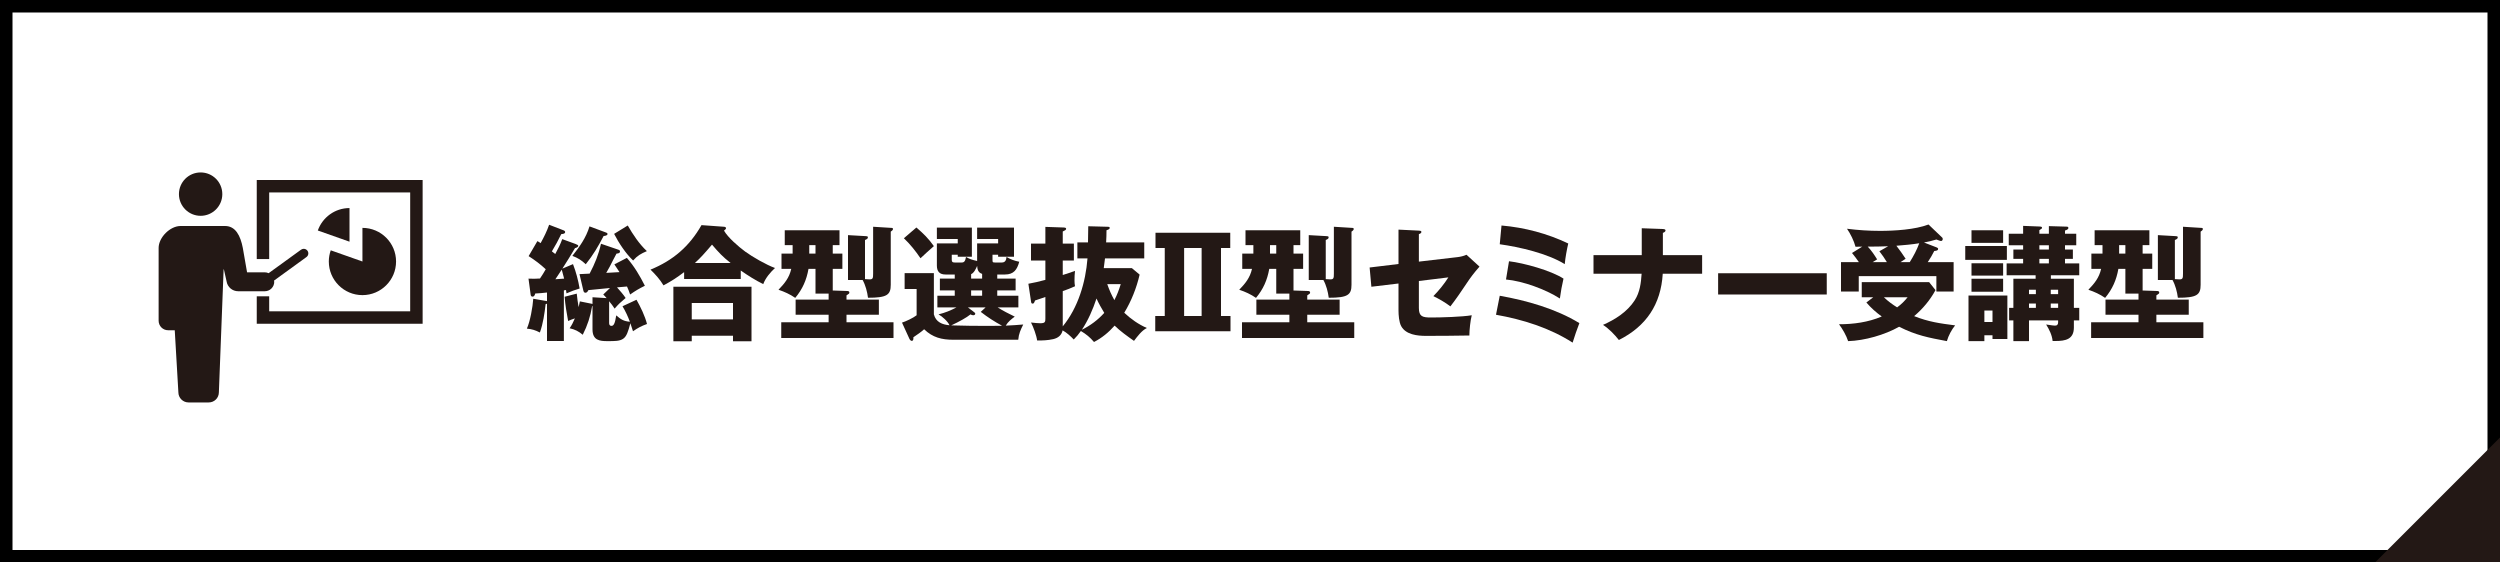 <?xml version="1.0" encoding="UTF-8"?>
<svg id="_レイヤー_1" data-name="レイヤー 1" xmlns="http://www.w3.org/2000/svg" viewBox="0 0 400 90">
  <defs>
    <style>
      .cls-1 {
        fill: #231815;
      }

      .cls-1, .cls-2, .cls-3, .cls-4 {
        stroke-width: 0px;
      }

      .cls-2 {
        fill: #000;
      }

      .cls-3 {
        fill: #fff;
      }

      .cls-4 {
        fill: #fdd000;
      }
    </style>
  </defs>
  <rect class="cls-4" x="-60" y="-350" width="1366" height="490"/>
  <g>
    <rect class="cls-3" x="1" y="1" width="398" height="88"/>
    <path class="cls-2" d="M398,2v86H2V2h396M400,0H0v90h400V0h0Z"/>
  </g>
  <g>
    <path class="cls-1" d="M89.96,38.26l2.14.78c.32.12.42.2.42.3,0,.2-.36.32-.52.36-.66,1.12-1.34,2.22-2.02,3.28l1.7-.72c.5,1.3.82,2.54,1.06,3.9-.74.22-1.4.46-2.1.78-.04-.18-.06-.32-.08-.54-.1.02-.22.04-.34.06v8.1h-2.7v-5.98c-.06.04-.12.06-.22.08-.18,1.52-.4,3.1-.92,4.54-.74-.38-1.26-.54-2.08-.62.52-1.14.94-3.5,1.02-4.78l2.2.38v-1.38c-.62.08-1.18.12-1.88.16-.06.22-.16.5-.42.5-.22,0-.3-.14-.32-.34l-.34-2.54c.36.02.52.02.92.02.3,0,.68-.02.92-.04.34-.5.64-.98.92-1.48-.84-.78-1.76-1.48-2.74-2.1l1.4-2.4c.16.08.36.2.52.32.52-.94,1.02-1.94,1.36-2.94l2.38.92c.1.04.18.14.18.24,0,.26-.24.3-.62.34-.56,1.14-.86,1.68-1.5,2.76.18.14.36.28.54.42.42-.76.82-1.56,1.12-2.38ZM88.86,44.68c.48-.02.96-.06,1.4-.1-.12-.5-.24-.96-.38-1.44l-1.02,1.54ZM100.1,47.68c-.94.8-1.1.94-1.76,1.7-.28-.44-.54-.78-.88-1.18v3.48c0,.24.08.46.36.46.32,0,.56-.22.78-1.68.72.64,1.2.94,2.18,1.02-.32-.86-.7-1.68-1.18-2.48l2.24-1.04c.66,1.18,1.34,2.56,1.68,3.88-.9.32-1.46.62-2.24,1.16-.14-.46-.28-.88-.42-1.28-.36,1.34-.6,2.12-1.18,2.5-.56.36-1.28.36-2.5.36s-2.38-.12-2.38-1.88v-3.74l-.06.02c-.28,1.66-.74,3.08-1.5,4.58-.68-.56-1.22-.84-2.1-1.04.36-.52.58-.98.84-1.58-.38.12-.74.26-1.08.42-.24-1.3-.46-2.56-.56-3.88l1.94-.5c.04.48.2,1.68.3,2.16.08-.32.16-.68.2-.92l1.98.4.04.02v-1.08l2.26.14c-.18-.22-.38-.42-.54-.58l1.08-1.04c-1.56.14-2.6.24-3.46.34-.1.2-.22.42-.48.42-.22,0-.3-.22-.34-.42l-.6-2.56c.6-.02,1.08-.04,1.62-.08.84-1.6,1.42-3.02,1.82-4.78l2.8.96c.18.06.24.14.24.28,0,.24-.2.3-.56.34-.1.16-.36.66-.56,1.06-.32.66-.7,1.38-1.08,2.02.72-.04,1.42-.08,2.12-.12-.26-.42-.54-.84-.82-1.24l2-1.04c1.2,1.38,2.06,2.84,2.88,4.46-.96.48-1.48.78-2.36,1.4-.14-.44-.32-.88-.5-1.28-.54.06-1,.1-1.6.14.4.44,1.08,1.22,1.38,1.7ZM96.9,37.18c.18.06.3.1.3.26,0,.26-.42.3-.62.32-.9,1.72-1.64,2.98-2.86,4.52-.7-.66-1.24-1-2.14-1.34,1.16-1.46,2.2-2.92,2.74-4.72l2.58.96ZM103.5,40.18c-.94.4-1.52.72-2.2,1.5-1.16-1.08-2.32-2.84-3.04-4.26l2.18-1.34c.84,1.46,1.82,2.94,3.06,4.1Z"/>
    <path class="cls-1" d="M118.52,44.64h-9.06v-1.1c-1.2.9-1.96,1.4-3.3,2.12-.56-.94-1.3-1.76-2.08-2.52,3.62-1.48,6.22-3.72,8.16-7.12l3.6.26c.18.02.32.06.32.24,0,.1-.06.18-.32.38.62,1.1,2.34,2.58,3.4,3.36,1.18.86,3.38,2.12,4.76,2.62-.74.68-1.54,1.62-1.88,2.58-1.26-.62-2.46-1.38-3.6-2.18v1.36ZM110.68,53.72v.88h-2.94v-8.72h12.5v8.72h-2.96v-.88h-6.6ZM117.28,48.48h-6.6v2.62h6.6v-2.62ZM113.92,39.14c-1.3,1.52-1.82,2.1-2.74,2.94h5.72c-1.3-1.02-1.92-1.7-2.98-2.94Z"/>
    <path class="cls-1" d="M134.78,40.58v2.44h-1.54v3.46l2.32.08c.14,0,.34.04.34.24,0,.16-.1.24-.46.46v.68h5.18v2.42h-5.18v1.2h7.52v2.52h-17.96v-2.52h7.58v-1.2h-5.28v-2.42h5.28v-.96h-2.1v-3.96h-1.12c-.32,1.8-.96,3.24-2.12,4.64-.84-.58-1.72-.98-2.68-1.3.98-1.02,1.72-1.92,2.04-3.34h-1.56v-2.44h1.78v-1.36h-1.26v-2.38h8.76v2.38h-1.08v1.36h1.54ZM130.48,39.22h-1v1.36h1v-1.36ZM139.14,44.7c.52,0,.56-.2.56-.94v-7.48l2.9.18c.14,0,.28.02.28.18,0,.18-.24.34-.36.42v8.5c0,1.62-.6,2.08-3.64,2.08-.12-.94-.4-2.02-.86-2.84h-2.34v-7.18l2.82.16c.32.02.36.06.36.2,0,.18-.12.28-.46.42v6.26c.16.02.58.04.74.04Z"/>
    <path class="cls-1" d="M159.56,44.58h2.94v1.88h-2.94v.86h3.38v1.86h-3.32c.84.54,1.8,1.02,2.74,1.48-.56.42-1.08.82-1.44,1.44.96-.04,1.86-.1,2.8-.18-.42.84-.72,1.48-.8,2.44h-10.38c-1.86,0-3.32-.36-4.68-1.68-.42.4-1.18.92-1.72,1.28.02.18.02.58-.26.58-.16,0-.32-.2-.38-.34l-1.18-2.58c.62-.2,1.82-.76,2.34-1.18v-4.2h-1.92v-2.54h4.68v6.6c.32,1.24,1.34,1.64,2.5,1.74-.26-.6-1.16-1.42-1.76-1.74,1.06-.26,1.94-.62,2.88-1.12h-3.06v-1.86h2.78v-.86h-2.38v-1.88h2.38v-.66h-1.48c-.94,0-1.38-.48-1.38-1.42v-3.56h3.34v-.7h-3.34v-1.82h5.6v4.66h-2.26v-.32h-.96v.84c0,.34.18.4.48.4h1.12c.38,0,.56-.2.68-.88.66.36.94.44,1.78.64v-2.82h3.36v-.7h-3.36v-1.82h5.9v4.66h-2.54v-.32h-.9v.82c0,.38.02.42.4.42h1.1c.56,0,.7-.42.74-.88.72.4,1.24.6,2.04.76-.34,1.26-.88,2.04-2.28,2.04h-1.24v.66ZM149.42,39.38c-.74.64-1.44,1.28-2.14,1.94-.78-1.14-1.64-2.24-2.66-3.2l2-1.72c1.16,1,1.9,1.72,2.8,2.98ZM158.56,52.14c1,0,1.2,0,1.78-.02-1.2-.64-2.34-1.38-3.42-2.22l.78-.72h-2.84l1.02.78c.14.1.16.16.16.22,0,.2-.18.26-.34.26-.14,0-.28-.06-.42-.14-.64.52-1.72,1.12-3.08,1.76,2.72.08,3.64.08,6.36.08ZM156.34,42.54c-.16.42-.52,1.16-.96,1.32v.72h1.76v-.76c-.62-.2-.76-.68-.8-1.28ZM155.38,46.46v.86h1.76v-.86h-1.76Z"/>
    <path class="cls-1" d="M174,41.34h-1.62v-2.56h1.7c.02-.86.04-1.72.04-2.58l3.02.08c.26,0,.42.02.42.18,0,.2-.24.28-.52.38,0,.64-.02,1.3-.06,1.94h6.1v2.56h-6.28c-.06.58-.12,1.04-.2,1.56h4.5l1.24,1.04c-.5,2.14-1.32,4.22-2.46,6.1,1.06,1,2.28,1.86,3.62,2.44-.82.4-1.5,1.32-2.06,2.06-1.08-.76-2.16-1.52-3.1-2.44-.96,1.08-2.02,1.96-3.3,2.62-.62-.74-1.26-1.26-2.1-1.76-.38.54-.68.9-1.14,1.36-.54-.56-1.1-1.08-1.78-1.46-.18.8-.74,1.22-1.5,1.4-.92.2-1.66.22-2.58.22-.1-.8-.6-2.16-.98-2.88.5.06,1.14.12,1.48.12.78,0,.82-.22.82-.76v-3.44c-.56.2-1.1.38-1.66.56-.1.32-.2.5-.36.5-.22,0-.24-.12-.28-.38l-.42-2.8c.82-.14,1.84-.38,2.72-.62v-3.1h-2.3v-2.7h2.3v-2.68l2.92.1c.3.02.4.06.4.22s-.2.26-.54.42v1.94h1.78v2.7h-1.78v2.32c.72-.22,1.3-.42,1.96-.66-.06.5-.08,1.02-.08,1.54,0,.36.02.56.08.92-.64.3-1.28.54-1.96.78v5.64c2.46-3,3.66-7.06,3.96-10.88ZM176.68,50.06c-.42-.68-.92-1.58-1.24-2.3-.58,1.74-1.32,3.46-2.34,5,1.34-.66,2.58-1.58,3.58-2.7ZM179.32,45.46h-2.16c.32.92.66,1.7,1.14,2.56.48-.94.7-1.56,1.02-2.56Z"/>
    <path class="cls-1" d="M184.88,37.24h11.96v2.44h-1.48v10.88h1.52v2.44h-12.04v-2.44h1.52v-10.88h-1.48v-2.44ZM192.26,39.68h-2.8v10.88h2.8v-10.88Z"/>
    <path class="cls-1" d="M208.5,40.58v2.44h-1.54v3.46l2.32.08c.14,0,.34.04.34.24,0,.16-.1.24-.46.46v.68h5.18v2.42h-5.18v1.2h7.52v2.52h-17.96v-2.52h7.58v-1.2h-5.28v-2.42h5.28v-.96h-2.1v-3.96h-1.12c-.32,1.8-.96,3.24-2.12,4.64-.84-.58-1.72-.98-2.68-1.3.98-1.02,1.72-1.92,2.04-3.34h-1.56v-2.44h1.78v-1.36h-1.26v-2.38h8.76v2.38h-1.08v1.36h1.54ZM204.2,39.22h-1v1.36h1v-1.36ZM212.86,44.7c.52,0,.56-.2.56-.94v-7.48l2.9.18c.14,0,.28.02.28.18,0,.18-.24.34-.36.42v8.5c0,1.62-.6,2.08-3.64,2.08-.12-.94-.4-2.02-.86-2.84h-2.34v-7.18l2.82.16c.32.02.36.06.36.2,0,.18-.12.28-.46.42v6.26c.16.02.58.04.74.04Z"/>
    <path class="cls-1" d="M223.76,36.74l3.26.16c.36.02.4.1.4.22,0,.16-.16.26-.4.34v4.4l6.18-.72c.5-.06,1-.18,1.44-.38l2.08,1.9c-.86.96-1.52,1.86-1.98,2.56-.8,1.22-1.88,2.78-2.68,3.8-.84-.64-1.78-1.18-2.72-1.64.88-.9,1.72-1.92,2.4-3l-4.72.58v4.32c0,1.36.58,1.52,1.94,1.52,1.6,0,5-.1,6.52-.36-.22.84-.38,2.36-.38,3.24-2.3.04-4.64.06-6.96.06-1.38,0-3.2-.2-3.94-1.54-.36-.64-.44-1.8-.44-2.54v-4.3l-4.34.52-.28-3.08,4.62-.56v-5.5Z"/>
    <path class="cls-1" d="M252.7,51.7c-.36.94-.76,2.06-1.08,3.12-3.68-2.36-7.96-3.7-12.26-4.46l.6-3.04c4.3.76,8.98,2.08,12.74,4.38ZM250.92,38.96c-.22.92-.48,2.34-.56,3.3-2.74-1.7-7.22-2.74-10.4-3.18l.28-3c3.7.32,7.34,1.28,10.68,2.88ZM250.16,44.58c-.24,1-.44,2.12-.58,3.18-2.26-1.46-5.94-2.8-8.62-3.04l.48-2.92c2.38.28,6.72,1.48,8.72,2.78Z"/>
    <path class="cls-1" d="M262.68,36.52l3.38.12c.42.02.42.16.42.24,0,.2-.26.32-.42.38v3.56h6.28v2.98h-6.3c-.3,4.9-2.64,8.4-7.02,10.6-.7-.88-1.58-1.8-2.54-2.42,1.96-.86,3.9-2.1,5.08-3.94.82-1.28,1-2.76,1.1-4.24h-7.7v-2.98h7.72v-4.3Z"/>
    <path class="cls-1" d="M292.28,43.72v3.4h-17.38v-3.4h17.38Z"/>
    <path class="cls-1" d="M295.7,54.58c-.28-.88-.9-1.96-1.46-2.7,2.32,0,4.68-.32,6.84-1.24-.94-.68-1.7-1.36-2.46-2.24l1.1-.84h-1.84v-2.42h10.78l1.02,1.28c-.86,1.58-2.02,2.98-3.42,4.16,2.32.92,4.1,1.16,6.56,1.48-.56.68-1.08,1.66-1.32,2.52-2.96-.56-4.9-.92-7.64-2.3-2.3,1.3-5.52,2.22-8.16,2.3ZM312.58,41.94v4.7h-2.76v-2.46h-12.42v2.46h-2.84v-4.7h2.86c-.34-.5-.72-1-1.1-1.46l1.64-1.02c-.36,0-.72,0-1.08.02-.24-.94-.82-2.1-1.36-2.88,1.74.22,3.5.34,5.28.34,2.32,0,5.62-.2,7.76-1.02l2.22,2.12s.06.12.06.18c0,.18-.1.34-.28.34-.1,0-.28-.06-.74-.24-.7.22-1.26.34-1.98.48l2.06.8c.1.04.2.12.2.22,0,.24-.22.3-.62.34-.3.62-.66,1.2-1.04,1.78h4.14ZM298.84,39.46c.6.64,1.04,1.3,1.5,2.04-.18.1-.48.28-.72.44h2.28c-.4-.64-.72-1.14-1.2-1.74l1.4-.8c-1.08.04-2.18.06-3.26.06ZM303.54,49.18c.7-.52,1.12-.94,1.68-1.62h-3.8c.64.62,1.38,1.16,2.12,1.62ZM307.08,38.92c-1.04.18-2.6.32-3.66.4.52.68,1.02,1.36,1.48,2.08-.14.08-.62.4-.82.54h1.48c.6-.96,1.14-1.96,1.52-3.02Z"/>
    <path class="cls-1" d="M321.1,39.36v2.22h-6.66v-2.22h6.66ZM317.5,53.64v.94h-2.54v-7.3h6.22v6.96h-2.38v-.6h-1.3ZM320.5,36.84v2.02h-5.06v-2.02h5.06ZM320.5,42.12v1.98h-5.06v-1.98h5.06ZM320.5,44.6v2.08h-5.06v-2.08h5.06ZM318.8,49.68h-1.3v1.84h1.3v-1.84ZM332.68,49.26v2h-.86v1.14c0,1.9-1.36,2.16-2.94,2.16h-.46c-.1-.96-.54-1.84-1.04-2.64.92.14,1.26.18,1.42.18.36,0,.5-.2.5-.54v-.3h-4.66v3.32h-2.5v-3.32h-.68v-2h.68v-4.66h3.56v-.56h-4.64v-1.9h2.64v-.72h-1.56v-1.5h1.56v-.68h-2.3v-1.84h2.3v-1.26l2.6.1c.34.02.42.06.42.2,0,.12-.06.18-.42.38v.58h1.52v-1.22l2.78.08c.18,0,.34.02.34.2,0,.26-.34.36-.54.42v.52h1.8v1.84h-1.8v.68h1.26v1.5h-1.26v.72h2.28v1.9h-4.54v.56h3.68v4.66h.86ZM325.74,46.36h-1.1v.7h1.1v-.7ZM325.74,48.56h-1.1v.7h1.1v-.7ZM326.3,39.92h1.52v-.68h-1.52v.68ZM326.3,42.14h1.52v-.72h-1.52v.72ZM329.3,46.36h-1.18v.7h1.18v-.7ZM329.3,48.56h-1.18v.7h1.18v-.7Z"/>
    <path class="cls-1" d="M344.36,40.58v2.44h-1.54v3.46l2.32.08c.14,0,.34.04.34.24,0,.16-.1.24-.46.46v.68h5.18v2.42h-5.18v1.2h7.52v2.52h-17.96v-2.52h7.58v-1.2h-5.28v-2.42h5.28v-.96h-2.1v-3.96h-1.12c-.32,1.8-.96,3.24-2.12,4.64-.84-.58-1.72-.98-2.68-1.3.98-1.02,1.72-1.92,2.04-3.34h-1.56v-2.44h1.78v-1.36h-1.26v-2.38h8.76v2.38h-1.08v1.36h1.54ZM340.06,39.22h-1v1.36h1v-1.36ZM348.72,44.7c.52,0,.56-.2.56-.94v-7.48l2.9.18c.14,0,.28.02.28.18,0,.18-.24.34-.36.42v8.5c0,1.62-.6,2.08-3.64,2.08-.12-.94-.4-2.02-.86-2.84h-2.34v-7.18l2.82.16c.32.02.36.06.36.2,0,.18-.12.28-.46.42v6.26c.16.02.58.04.74.04Z"/>
  </g>
  <g>
    <path class="cls-1" d="M32.1,34.53c1.91,0,3.47-1.55,3.47-3.47s-1.55-3.47-3.47-3.47-3.47,1.55-3.47,3.47c0,1.91,1.55,3.47,3.47,3.47Z"/>
    <path class="cls-1" d="M43.87,45.1c0-.07-.01-.14-.02-.21l5.18-3.76c.33-.24.4-.69.16-1.02-.14-.19-.36-.3-.59-.3-.15,0-.3.05-.43.14l-5.19,3.76c-.19-.09-.4-.14-.63-.14h-2.82l-.68-3.9c-.38-1.96-1.16-3.51-2.84-3.51h-7.12c-1.68,0-3.51,1.83-3.51,3.51v11.65c0,.84.68,1.52,1.52,1.52h1.06l.58,9.93c0,.89.73,1.62,1.62,1.62h3.24c.89,0,1.62-.72,1.62-1.62l.76-19.68h.04l.43,1.92c.14.92.93,1.59,1.86,1.59h4.25c.84,0,1.52-.68,1.52-1.52Z"/>
    <polygon class="cls-1" points="41.08 28.8 41.08 41.45 43.07 41.45 43.07 30.79 65.63 30.79 65.63 49.81 43.07 49.81 43.07 47.41 41.08 47.41 41.08 51.8 67.62 51.8 67.62 28.8 41.08 28.8"/>
    <path class="cls-1" d="M50.85,36.88l5.07,1.79v-5.38c-2.34,0-4.33,1.5-5.07,3.59Z"/>
    <path class="cls-1" d="M52.61,41.84c0,2.97,2.41,5.38,5.38,5.38s5.38-2.41,5.38-5.38-2.41-5.38-5.38-5.38v5.38l-5.07-1.79c-.2.56-.31,1.16-.31,1.79Z"/>
  </g>
  <polygon class="cls-1" points="400 90 380 90 400 70 400 90"/>
</svg>